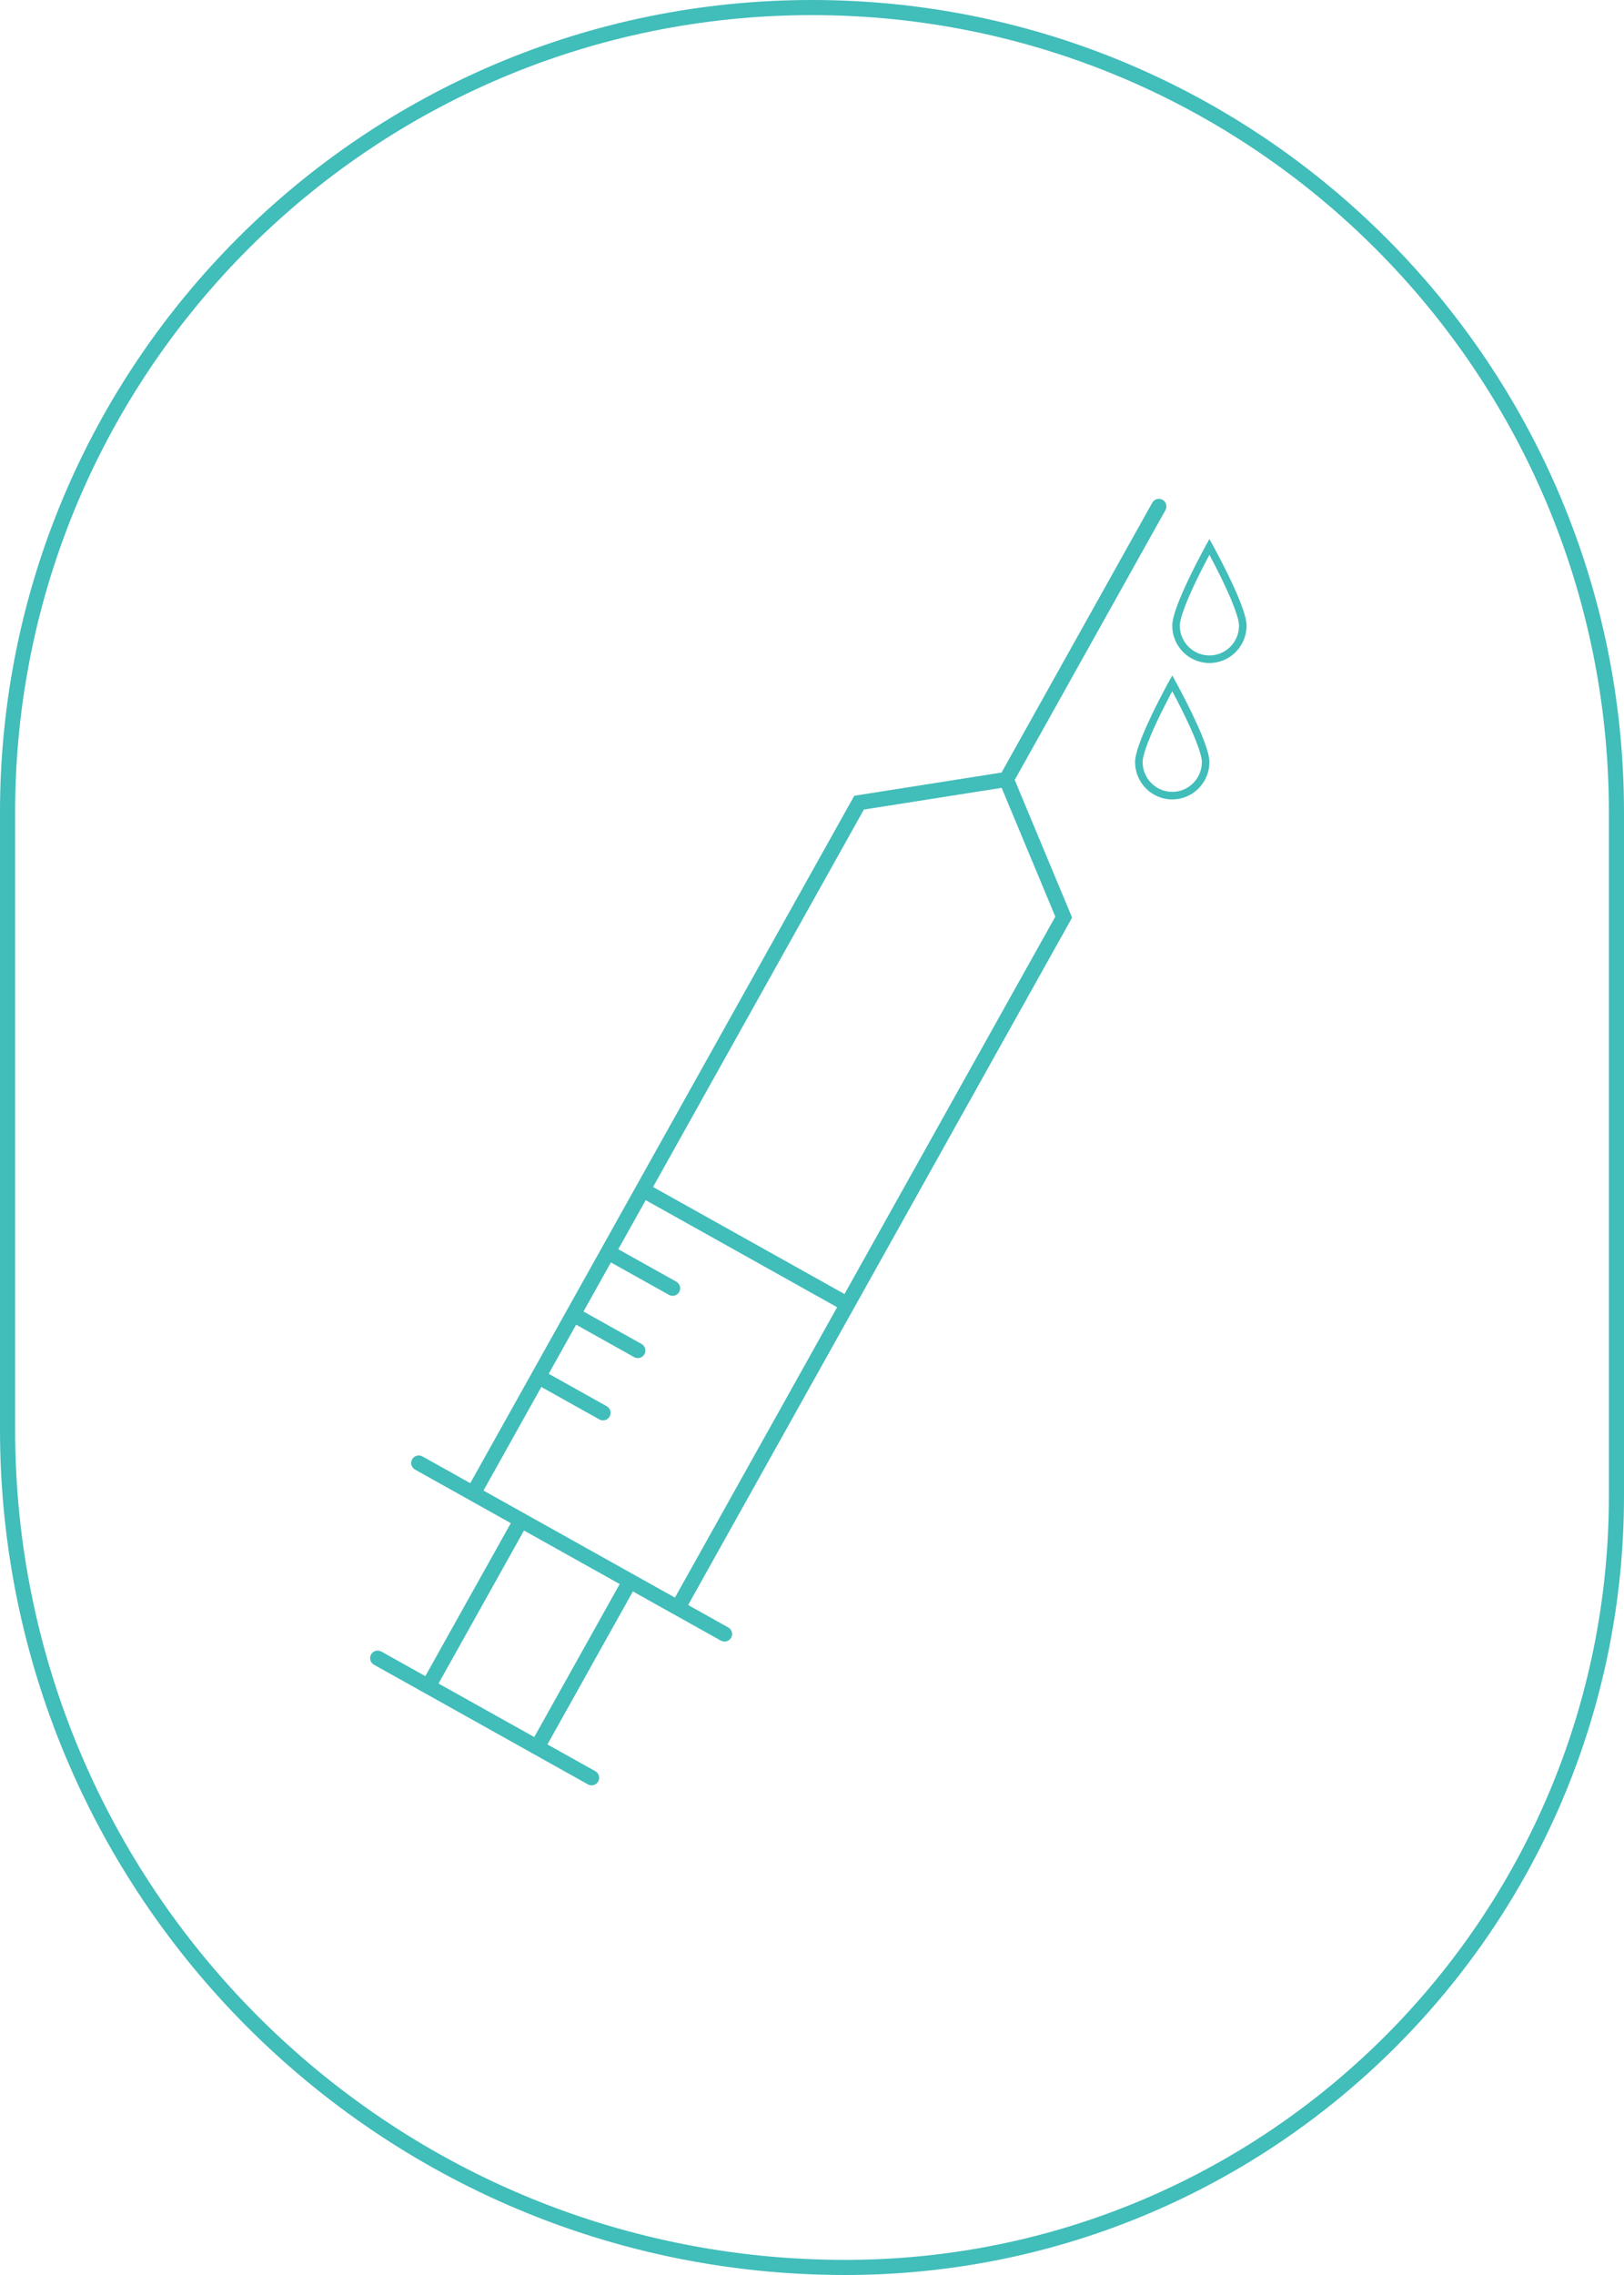 <svg width="215" height="301" viewBox="0 0 215 301" fill="none" xmlns="http://www.w3.org/2000/svg">
<path d="M1 107.5C1 48.682 48.682 1 107.5 1C166.318 1 214 48.682 214 107.5V197.892C214 254.285 168.285 300 111.892 300C50.648 300 1 250.352 1 189.108V107.5Z" stroke="#41BDBA" stroke-width="2"/>
<path fill-rule="evenodd" clip-rule="evenodd" d="M154.295 67.488C154.565 67.006 154.392 66.397 153.91 66.127C153.428 65.858 152.819 66.03 152.55 66.512L132.689 102.045C132.659 102.099 132.635 102.154 132.615 102.211L113.095 105.287L62.261 196.235L62.261 196.236L55.926 192.695C55.444 192.426 54.835 192.598 54.566 193.08C54.296 193.562 54.468 194.172 54.951 194.441L67.624 201.525L56.31 221.766L50.488 218.512C50.006 218.242 49.397 218.414 49.127 218.897C48.858 219.379 49.03 219.988 49.512 220.257L77.835 236.088C78.318 236.358 78.927 236.185 79.196 235.703C79.466 235.221 79.293 234.612 78.811 234.342L72.475 230.801L83.788 210.561L82.042 209.585L70.729 229.825L58.056 222.742L69.37 202.5L95.432 217.067C95.914 217.337 96.523 217.165 96.793 216.682C97.062 216.2 96.89 215.591 96.408 215.322L91.099 212.354L91.1 212.354L112.574 173.933L112.576 173.934L113.552 172.188L113.55 172.187L141.933 121.405L134.33 103.174C134.369 103.127 134.404 103.076 134.435 103.021L154.295 67.488ZM111.804 171.211L139.713 121.278L132.606 104.237L114.367 107.111L86.458 157.044L111.804 171.211ZM85.482 158.79L81.853 165.283L89.535 169.577C90.017 169.846 90.19 170.456 89.92 170.938C89.651 171.42 89.042 171.592 88.56 171.323L80.877 167.029L77.248 173.522L84.93 177.816C85.412 178.085 85.585 178.694 85.315 179.176C85.046 179.659 84.437 179.831 83.955 179.561L76.272 175.267L72.642 181.762L80.324 186.055C80.806 186.325 80.978 186.934 80.709 187.416C80.439 187.898 79.83 188.071 79.348 187.801L71.666 183.508L64.007 197.211L89.354 211.378L110.828 172.957L85.482 158.79ZM164.035 82.77C164.035 84.959 162.273 86.723 160.113 86.723C157.953 86.723 156.191 84.959 156.191 82.77C156.191 82.294 156.43 81.395 156.894 80.185C157.34 79.022 157.942 77.705 158.551 76.456C159.11 75.31 159.671 74.233 160.113 73.404C160.556 74.233 161.116 75.31 161.675 76.456C162.285 77.705 162.886 79.022 163.333 80.185C163.797 81.395 164.035 82.294 164.035 82.77ZM155.191 82.77C155.191 80.615 158.248 74.743 159.544 72.352C159.892 71.709 160.113 71.317 160.113 71.317C160.113 71.317 160.334 71.709 160.683 72.352C161.978 74.743 165.035 80.615 165.035 82.77C165.035 85.506 162.832 87.723 160.113 87.723C157.395 87.723 155.191 85.506 155.191 82.77ZM155.193 104.77C157.353 104.77 159.115 103.006 159.115 100.817C159.115 100.34 158.876 99.442 158.412 98.232C157.965 97.069 157.364 95.752 156.755 94.503C156.196 93.357 155.635 92.28 155.193 91.451C154.75 92.28 154.19 93.357 153.631 94.503C153.021 95.752 152.42 97.069 151.973 98.232C151.509 99.442 151.271 100.34 151.271 100.817C151.271 103.006 153.033 104.77 155.193 104.77ZM154.623 90.398C153.328 92.79 150.271 98.662 150.271 100.817C150.271 103.553 152.474 105.77 155.193 105.77C157.911 105.77 160.115 103.553 160.115 100.817C160.115 98.662 157.058 92.79 155.762 90.398C155.414 89.755 155.193 89.364 155.193 89.364C155.193 89.364 154.972 89.755 154.623 90.398Z" fill="#41BDBA"/>
</svg>
